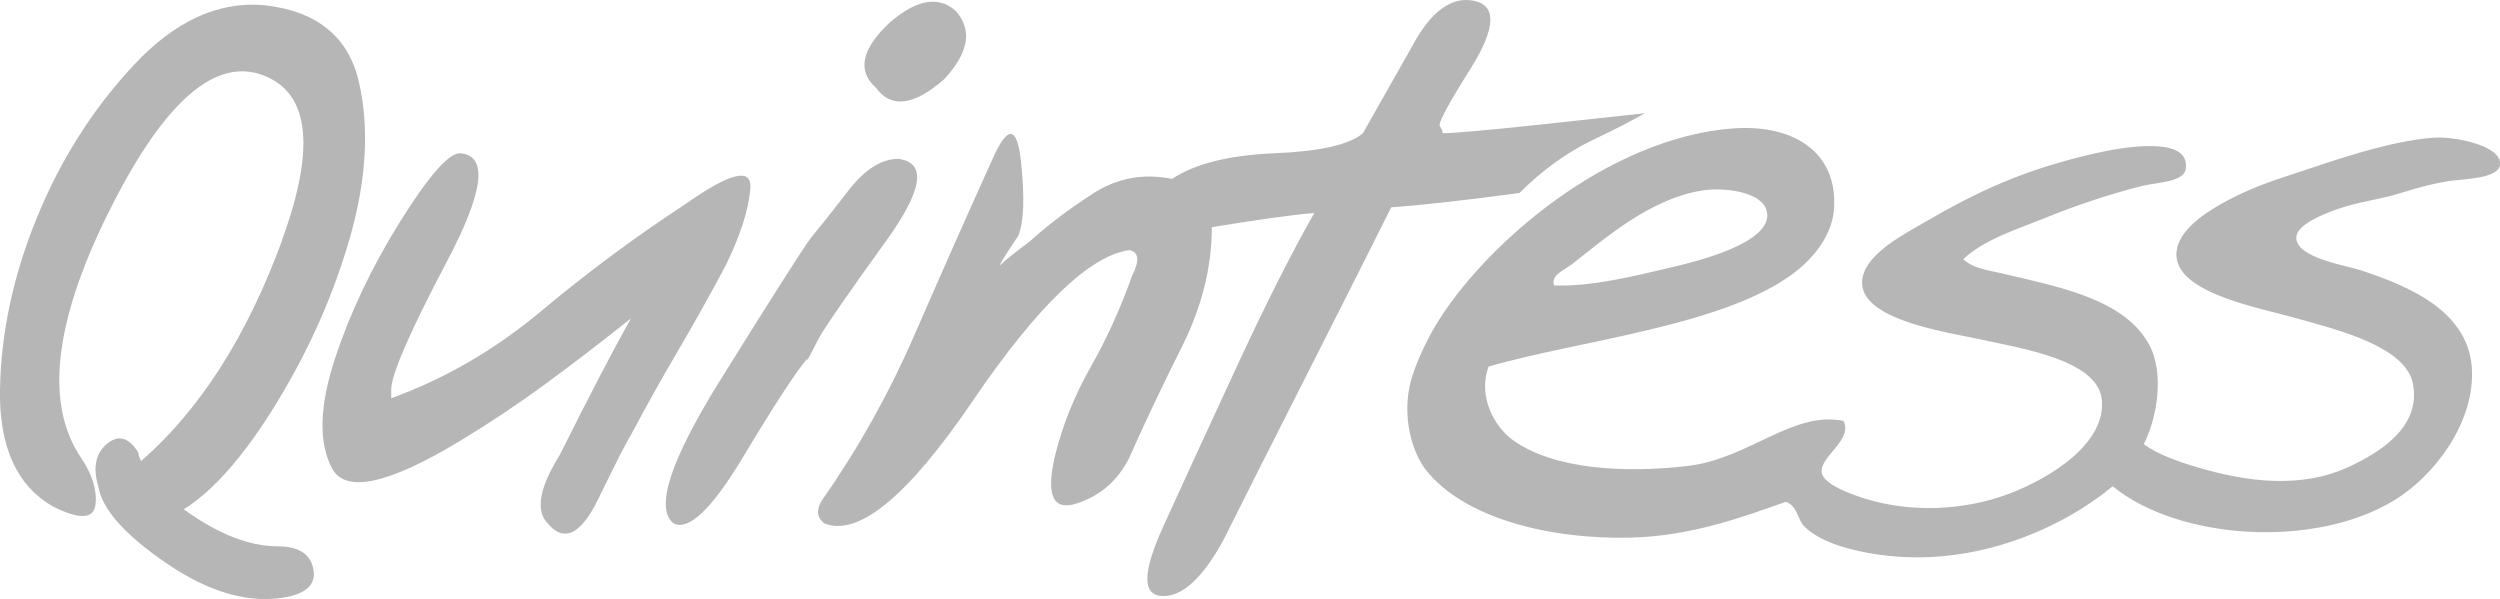 <?xml version="1.0" encoding="UTF-8"?>
<svg id="Camada_2" data-name="Camada 2" xmlns="http://www.w3.org/2000/svg" viewBox="0 0 390.88 93.64">
  <defs>
    <style>
      .cls-1 {
        fill: #b6b6b6;
      }
    </style>
  </defs>
  <g id="q">
    <g id="quintess">
      <path class="cls-1" d="m44.09,37.54c5.49-14.99,4.23-23.67-3.79-26.05-7.42-2.07-15.29,5.35-23.6,22.26-8.31,16.92-9.65,29.55-4.01,37.85,1.78,2.67,2.52,5.12,2.23,7.35-.3,2.23-2.53,2.3-6.68.22C2.6,75.91-.15,69.82,0,60.92c.15-8.91,2.08-17.88,5.79-26.94,3.71-9.05,8.75-16.99,15.14-23.82C27.32,3.32,34.07.21,41.2.8c8.31.89,13.28,4.9,14.92,12.03,1.63,7.12,1.18,15.14-1.33,24.05-2.53,8.91-6.31,17.52-11.36,25.83-5.05,8.32-9.95,13.96-14.7,16.92,5.35,3.86,10.24,5.79,14.7,5.79,3.26,0,5.12,1.19,5.57,3.57.45,2.38-1.11,3.86-4.67,4.45-5.64.89-11.73-.89-18.26-5.34-6.53-4.46-10.1-8.46-10.69-12.02-.89-2.97-.44-5.19,1.34-6.68,1.78-1.48,3.41-1.04,4.9,1.34,0,.3.15.75.45,1.34,9.2-8.02,16.55-19.52,22.04-34.51Zm54.55,30.5c-.6.89-2.3,4.23-5.12,10.02-2.83,5.79-5.57,6.9-8.24,3.34-1.49-2.07-.74-5.49,2.23-10.24,4.74-9.5,8.46-16.62,11.13-21.37-4.45,3.56-8.91,6.98-13.36,10.24-4.45,3.27-8.91,6.23-13.36,8.91-11.29,6.83-17.97,8.23-20.04,4.23-2.08-4.01-1.93-9.64.44-16.92,2.37-7.27,5.79-14.47,10.24-21.6,4.45-7.12,7.57-10.69,9.35-10.69,4.45.3,3.76,5.94-2.03,16.92-5.79,10.99-8.71,17.67-8.71,20.04v1.34c8.22-2.96,16.12-7.5,23.4-13.58,7.27-6.08,14.77-11.65,22.5-16.7,7.12-5.04,10.54-5.86,10.25-2.45-.3,3.41-1.63,7.5-4,12.25-2.38,4.45-4.83,8.83-7.35,13.13-2.53,4.31-4.98,8.68-7.35,13.14Zm27.61-12.02c-1.78,2.08-5.12,7.2-10.02,15.36-4.89,8.16-8.54,11.65-10.91,10.46-2.97-2.37-.52-9.87,7.35-22.49,7.86-12.62,12.54-19.97,14.02-22.04,1.48-1.78,3.49-4.3,6.01-7.57,2.52-3.26,5.12-4.9,7.79-4.9,4.45.6,3.79,4.9-2,12.91-5.79,8.02-9.29,13.07-10.47,15.14-1.49,2.97-2.08,4.01-1.78,3.12Zm50.77-12.91c1.18-2.37,1.04-3.71-.45-4.01-6.23.89-14.4,8.76-24.49,23.6-10.1,14.85-17.81,21.23-23.16,19.15-1.19-.89-1.34-2.08-.45-3.56,5.63-8.02,10.46-16.62,14.47-25.83,4.01-9.2,8.08-18.4,12.25-27.61,2.37-5.35,3.85-5.19,4.45.44.59,5.64.45,9.51-.44,11.58-2.38,3.56-3.27,5.05-2.67,4.45.6-.59,2.08-1.78,4.46-3.56,2.96-2.67,6.3-5.19,10.02-7.57,3.71-2.37,7.8-3.12,12.25-2.22,3.56-2.37,8.91-3.71,16.03-4.01,7.12-.29,11.72-1.34,13.8-3.12l7.57-13.36c2.97-5.64,6.24-8.09,9.8-7.35,3.56.74,3.41,4.23-.44,10.46-3.56,5.64-5.2,8.68-4.9,9.13.29.44.44.82.44,1.11,1.78,0,6.83-.45,15.14-1.34,8.31-.89,13.8-1.48,16.47-1.78-1.49.89-4.23,2.31-8.24,4.23-4.01,1.94-7.79,4.68-11.36,8.24-8.91,1.19-15.58,1.93-20.04,2.23-3.56,7.12-7.95,15.81-13.14,26.05-5.2,10.24-9.57,18.92-13.14,26.05-3.27,5.94-6.46,8.84-9.57,8.68-3.12-.14-3.05-3.78.22-10.91,2.96-6.53,6.75-14.77,11.36-24.71,4.6-9.94,8.68-18.04,12.24-24.27-3.56.3-8.91,1.05-16.03,2.23,0,6.24-1.56,12.47-4.68,18.7-3.12,6.23-5.87,12.02-8.24,17.37-1.78,3.56-4.53,5.94-8.23,7.13-3.72,1.19-4.83-1.34-3.34-7.57,1.18-4.74,3.04-9.35,5.57-13.81,2.52-4.45,4.68-9.2,6.46-14.25ZM149.41,1.69c2.67,2.97,2.07,6.53-1.78,10.69-4.75,4.16-8.31,4.6-10.69,1.33-2.97-2.67-2.23-6.08,2.23-10.24,4.15-3.56,7.57-4.15,10.24-1.78Zm83.35,55.59c-1.79,4.79,1.02,9.49,3.65,11.43,6.34,4.69,17.57,5.31,27.49,4.14,9.58-1.14,16.31-8.63,24.33-7.05,1.52,2.98-3.68,5.56-3.41,8.03.22,1.97,4.97,3.56,6.81,4.14,6.96,2.17,15.26,1.93,22.38-.73,6.84-2.56,15.38-8.09,14.6-14.84-.7-6.07-12.32-7.88-18.49-9.24-5.21-1.15-18.68-2.96-18.97-8.76-.22-4.29,6.22-7.58,9.49-9.49,8.61-5.02,15.76-8.39,27-10.95,3.83-.87,14.88-2.94,14.11,2.43-.3,2.12-4.48,2.09-6.81,2.68-4.97,1.25-10.05,2.93-14.84,4.87-4.62,1.87-9.77,3.44-13.14,6.57,1.42,1.44,3.84,1.71,5.84,2.19,8.91,2.12,19.55,3.99,23.35,11.43,2.07,4.05,1.37,10.68-.97,15.32,2.13,1.56,5.29,2.71,8.51,3.65,7.37,2.16,16.07,3.48,23.84-.24,3.95-1.89,11.14-5.85,9.73-12.89-1.19-5.93-12.17-8.49-18.24-10.22-5.73-1.63-18.39-3.83-18.73-9.73-.2-3.47,3.82-6.33,6.81-8.03,3.45-1.96,6.57-3.18,10.22-4.38,7.52-2.48,15.89-5.51,23.11-6.08,3.29-.26,10.67,1.22,10.46,4.14-.17,2.37-5.81,2.26-8.27,2.68-3.8.64-6.5,1.65-8.51,2.19-2.75.74-5.55,1.08-8.76,2.19-2.09.73-6.28,2.42-6.32,4.38-.08,3.21,7.81,4.39,9.97,5.11,7.56,2.49,17.38,6.46,17.51,16.05.11,8.28-6.07,16.23-12.16,19.95-12.49,7.61-33.68,6.23-44.03-2.19-7.34,6.12-21.15,12.87-36.49,10.7-4.32-.61-9.13-1.88-11.68-4.38-1.15-1.13-1.07-3.21-2.92-3.89-6.67,2.33-14.68,5.36-24.32,5.6-12.76.31-25.95-3.1-31.87-10.46-2.21-2.75-3.95-8.43-2.43-14.11.62-2.31,2.26-5.91,3.65-8.27,4-6.81,11.02-14.2,18.97-19.95,7.96-5.75,17.85-10.47,27.73-11.19,9.45-.69,16.29,3.67,15.81,12.41-.23,4.21-3.18,7.86-6.32,10.22-11.04,8.28-33.23,10.44-47.68,14.59Zm28.95-15.57c3.59-.85,15.01-3.66,14.6-8.27-.32-3.57-6.96-4.18-10.22-3.65-8.03,1.3-14.96,7.32-20.19,11.43-1.28,1.01-3.47,1.75-2.92,3.41,5.76.22,12.3-1.4,18.73-2.92Z"/>
    </g>
  </g>
</svg>